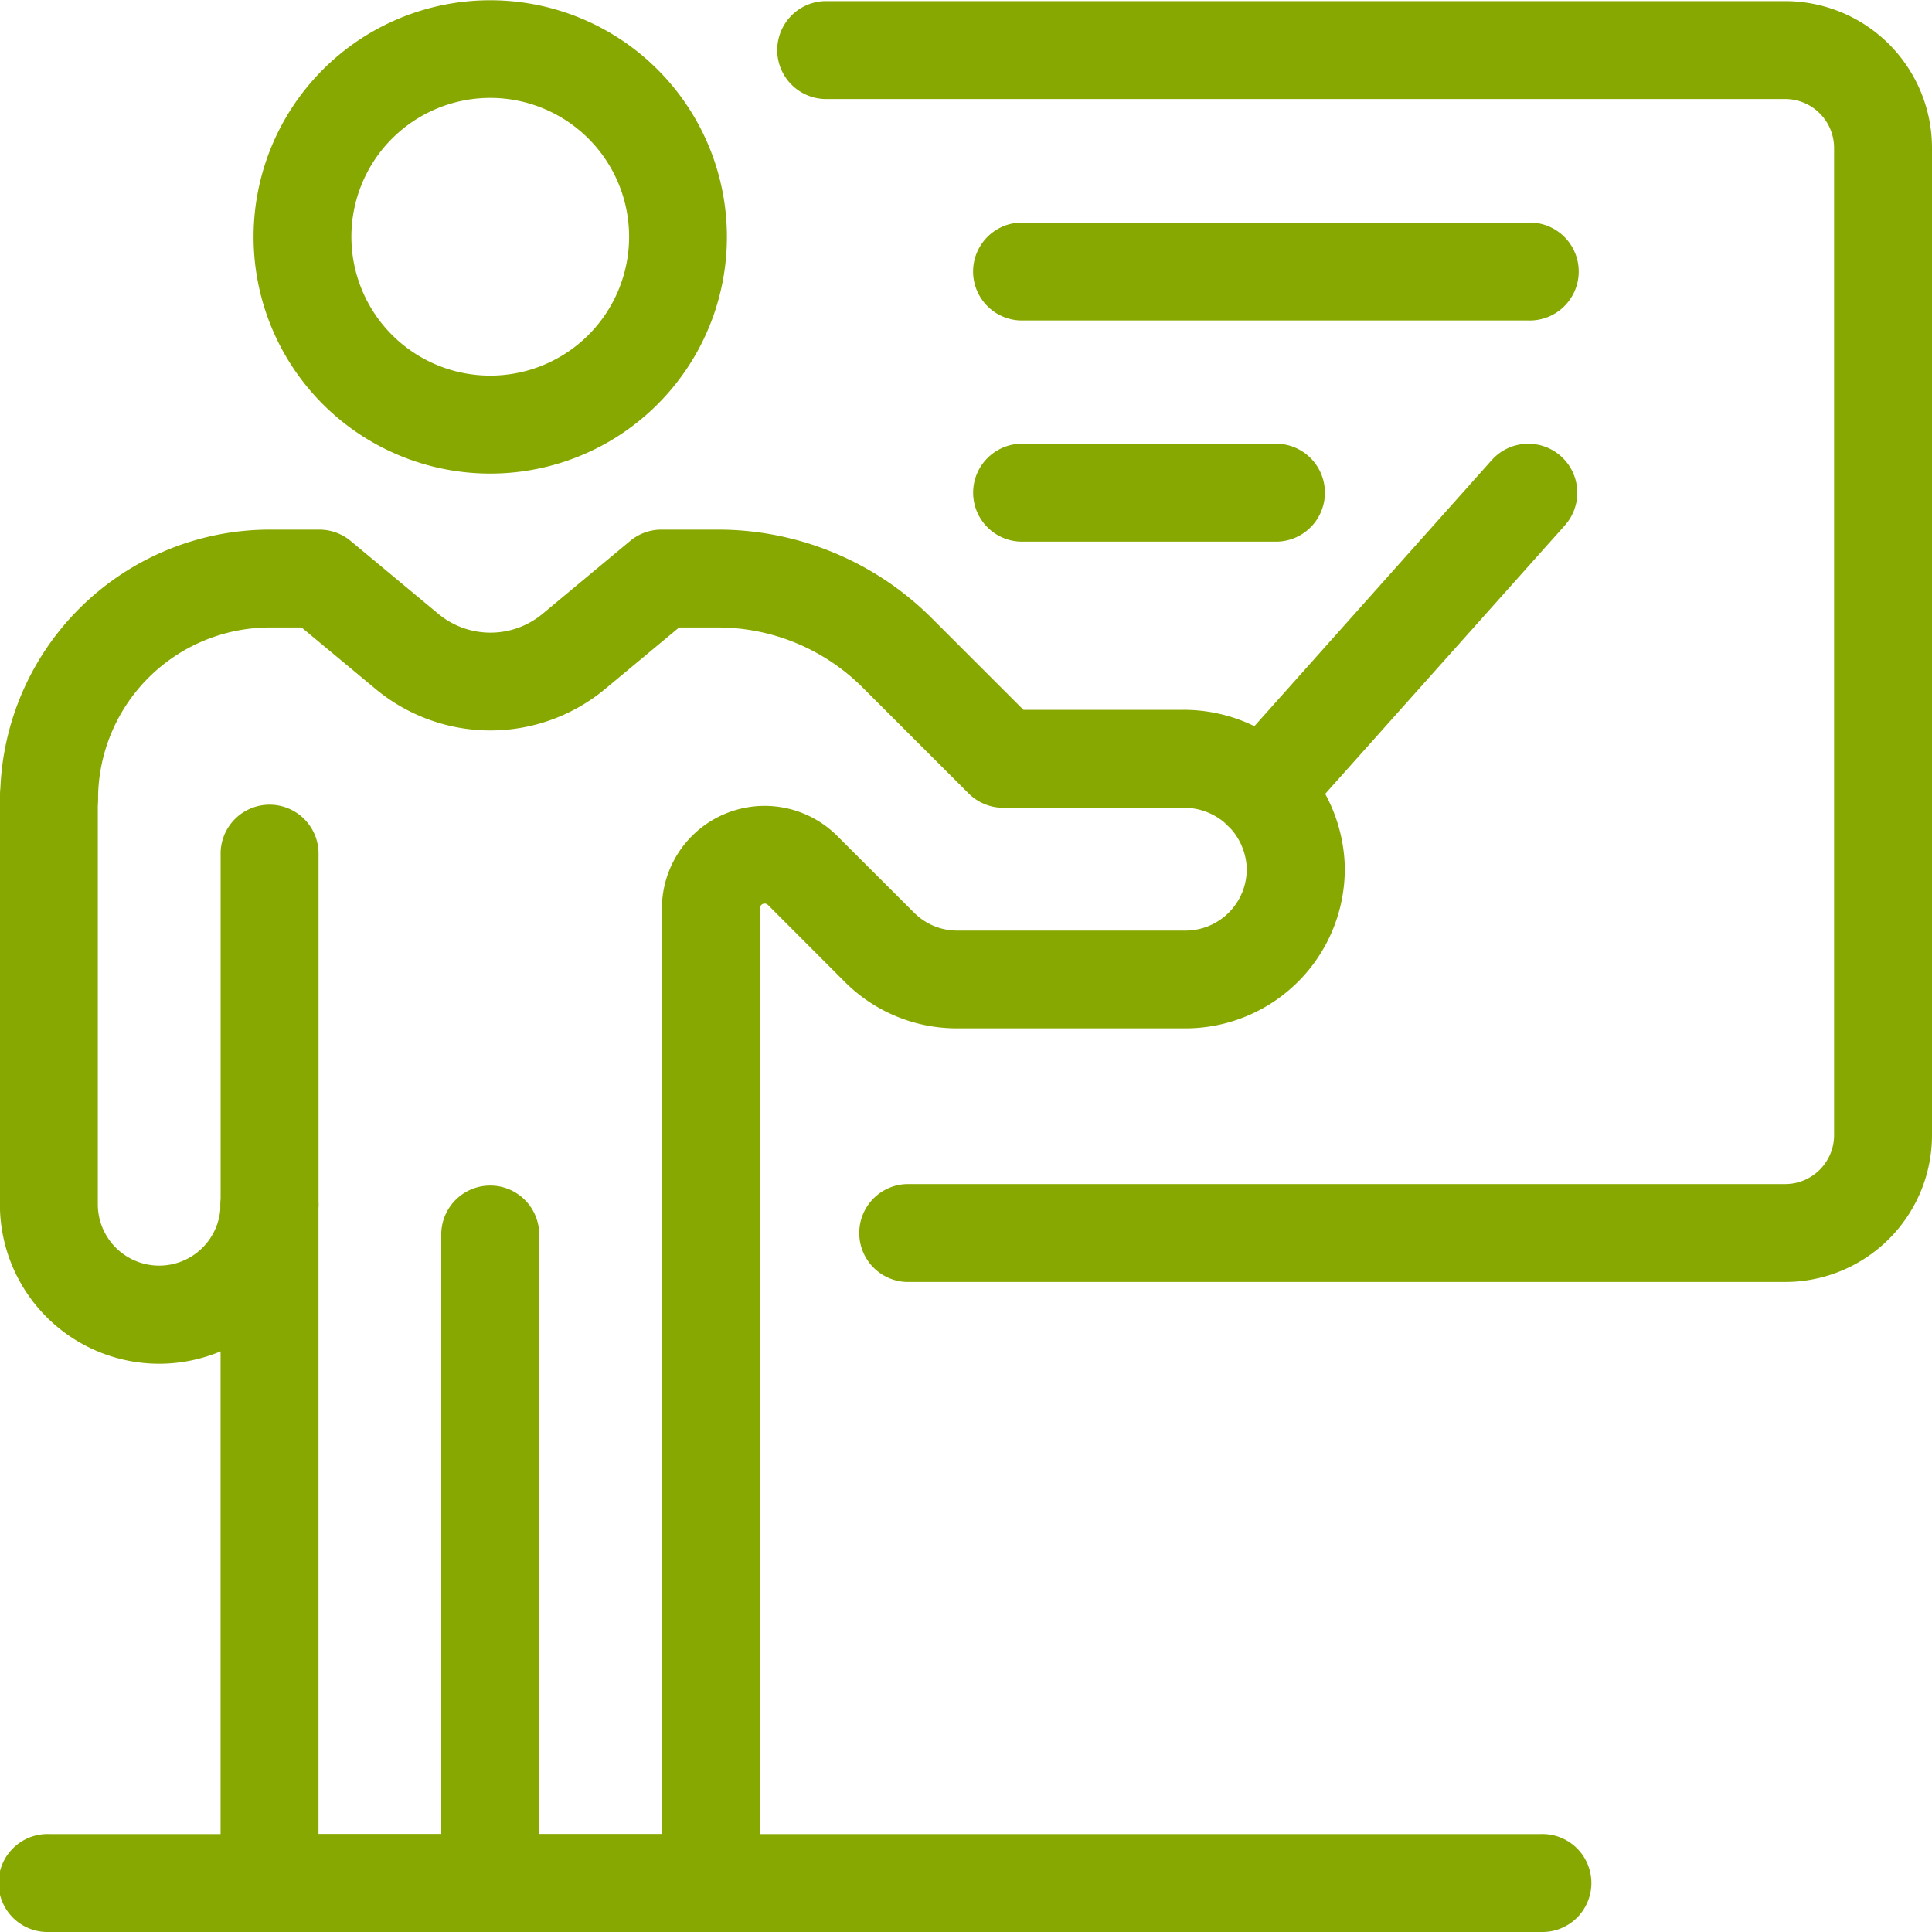 <svg xmlns="http://www.w3.org/2000/svg" width="40" height="40.001" viewBox="0 0 40 40.001"><g transform="translate(-99.97 -53.73)"><path d="M168.584,310.008a1.014,1.014,0,0,1-1.014-1.014v-7.231a1.014,1.014,0,1,1,2.027,0v7.231A1.014,1.014,0,0,1,168.584,310.008Z" transform="translate(-63.032 -230.327)" fill="#87a800"/><path d="M182.513,63.535a4.9,4.9,0,1,1,4.9-4.9A4.9,4.9,0,0,1,182.513,63.535Zm0-7.778a2.875,2.875,0,1,0,2.875,2.875,2.875,2.875,0,0,0-2.875-2.875Z" transform="translate(-72.393)" fill="#87a800"/><path d="M472.694,197.881a1.014,1.014,0,0,1-.756-1.689l5.508-6.174a1.014,1.014,0,1,1,1.513,1.352l-5.507,6.17A1.014,1.014,0,0,1,472.694,197.881Z" transform="translate(-346.591 -126.762)" fill="#87a800"/><path d="M358.529,80.589H340.342a1.014,1.014,0,0,1,0-2.027h18.187a1.014,1.014,0,0,0,1.014-1.014V57.111a1.014,1.014,0,0,0-1.014-1.014H338.644a1.014,1.014,0,0,1,0-2.027h19.885a3.041,3.041,0,0,1,3.041,3.041V77.548A3.041,3.041,0,0,1,358.529,80.589Z" transform="translate(-221.6 -0.317)" fill="#87a800"/><path d="M173.151,423.827h-4.568a1.014,1.014,0,0,1-1.014-1.014v-14.05a1.014,1.014,0,0,1,2.027,0V421.8h3.554a1.014,1.014,0,1,1,0,2.027Z" transform="translate(-63.032 -330.096)" fill="#87a800"/><path d="M114.688,245.025h-4.568a1.014,1.014,0,0,1-1.014-1.014V230.553a1.014,1.014,0,0,1,2.027,0V243h2.541V223.833a2.127,2.127,0,0,1,3.631-1.5l1.589,1.587a1.262,1.262,0,0,0,.9.372h4.718a1.27,1.27,0,0,0,1.27-1.3,1.3,1.3,0,0,0-1.315-1.243h-3.73a1.014,1.014,0,0,1-.716-.3l-2.182-2.181a4.243,4.243,0,0,0-3.022-1.252h-.787l-1.532,1.274a3.717,3.717,0,0,1-4.751,0l-1.533-1.274h-.66A3.559,3.559,0,0,0,102,221.572a1.014,1.014,0,0,1-2.027,0,5.588,5.588,0,0,1,5.582-5.582h1.026a1.014,1.014,0,0,1,.648.234l1.814,1.508a1.689,1.689,0,0,0,2.162,0l1.812-1.508a1.014,1.014,0,0,1,.648-.234h1.154a6.259,6.259,0,0,1,4.455,1.846l1.885,1.885h3.311a3.337,3.337,0,0,1,3.342,3.23,3.3,3.3,0,0,1-3.3,3.365h-4.724a3.275,3.275,0,0,1-2.331-.966l-1.586-1.588a.1.1,0,0,0-.1-.025.1.1,0,0,0-.068.095V244.01a1.014,1.014,0,0,1-1.016,1.016Z" transform="translate(0 -151.295)" fill="#87a800"/><path d="M103.268,296.292a3.3,3.3,0,0,1-3.3-3.3V284.6a1.014,1.014,0,1,1,2.027,0v8.39a1.27,1.27,0,1,0,2.541,0,1.014,1.014,0,0,1,2.027,0A3.3,3.3,0,0,1,103.268,296.292Z" transform="translate(0 -214.327)" fill="#87a800"/><path d="M131.9,617.687H101.014a1.014,1.014,0,1,1,0-2.027H131.9a1.014,1.014,0,1,1,0,2.027Z" transform="translate(-0.028 -523.957)" fill="#87a800"/><path d="M403.9,191.707h-5.255a1.014,1.014,0,0,1,0-2.027H403.9a1.014,1.014,0,1,1,0,2.027Z" transform="translate(-277.545 -126.763)" fill="#87a800"/><path d="M409.155,123.9H398.644a1.014,1.014,0,0,1,0-2.027h10.511a1.014,1.014,0,1,1,0,2.027Z" transform="translate(-277.545 -63.535)" fill="#87a800"/></g></svg>